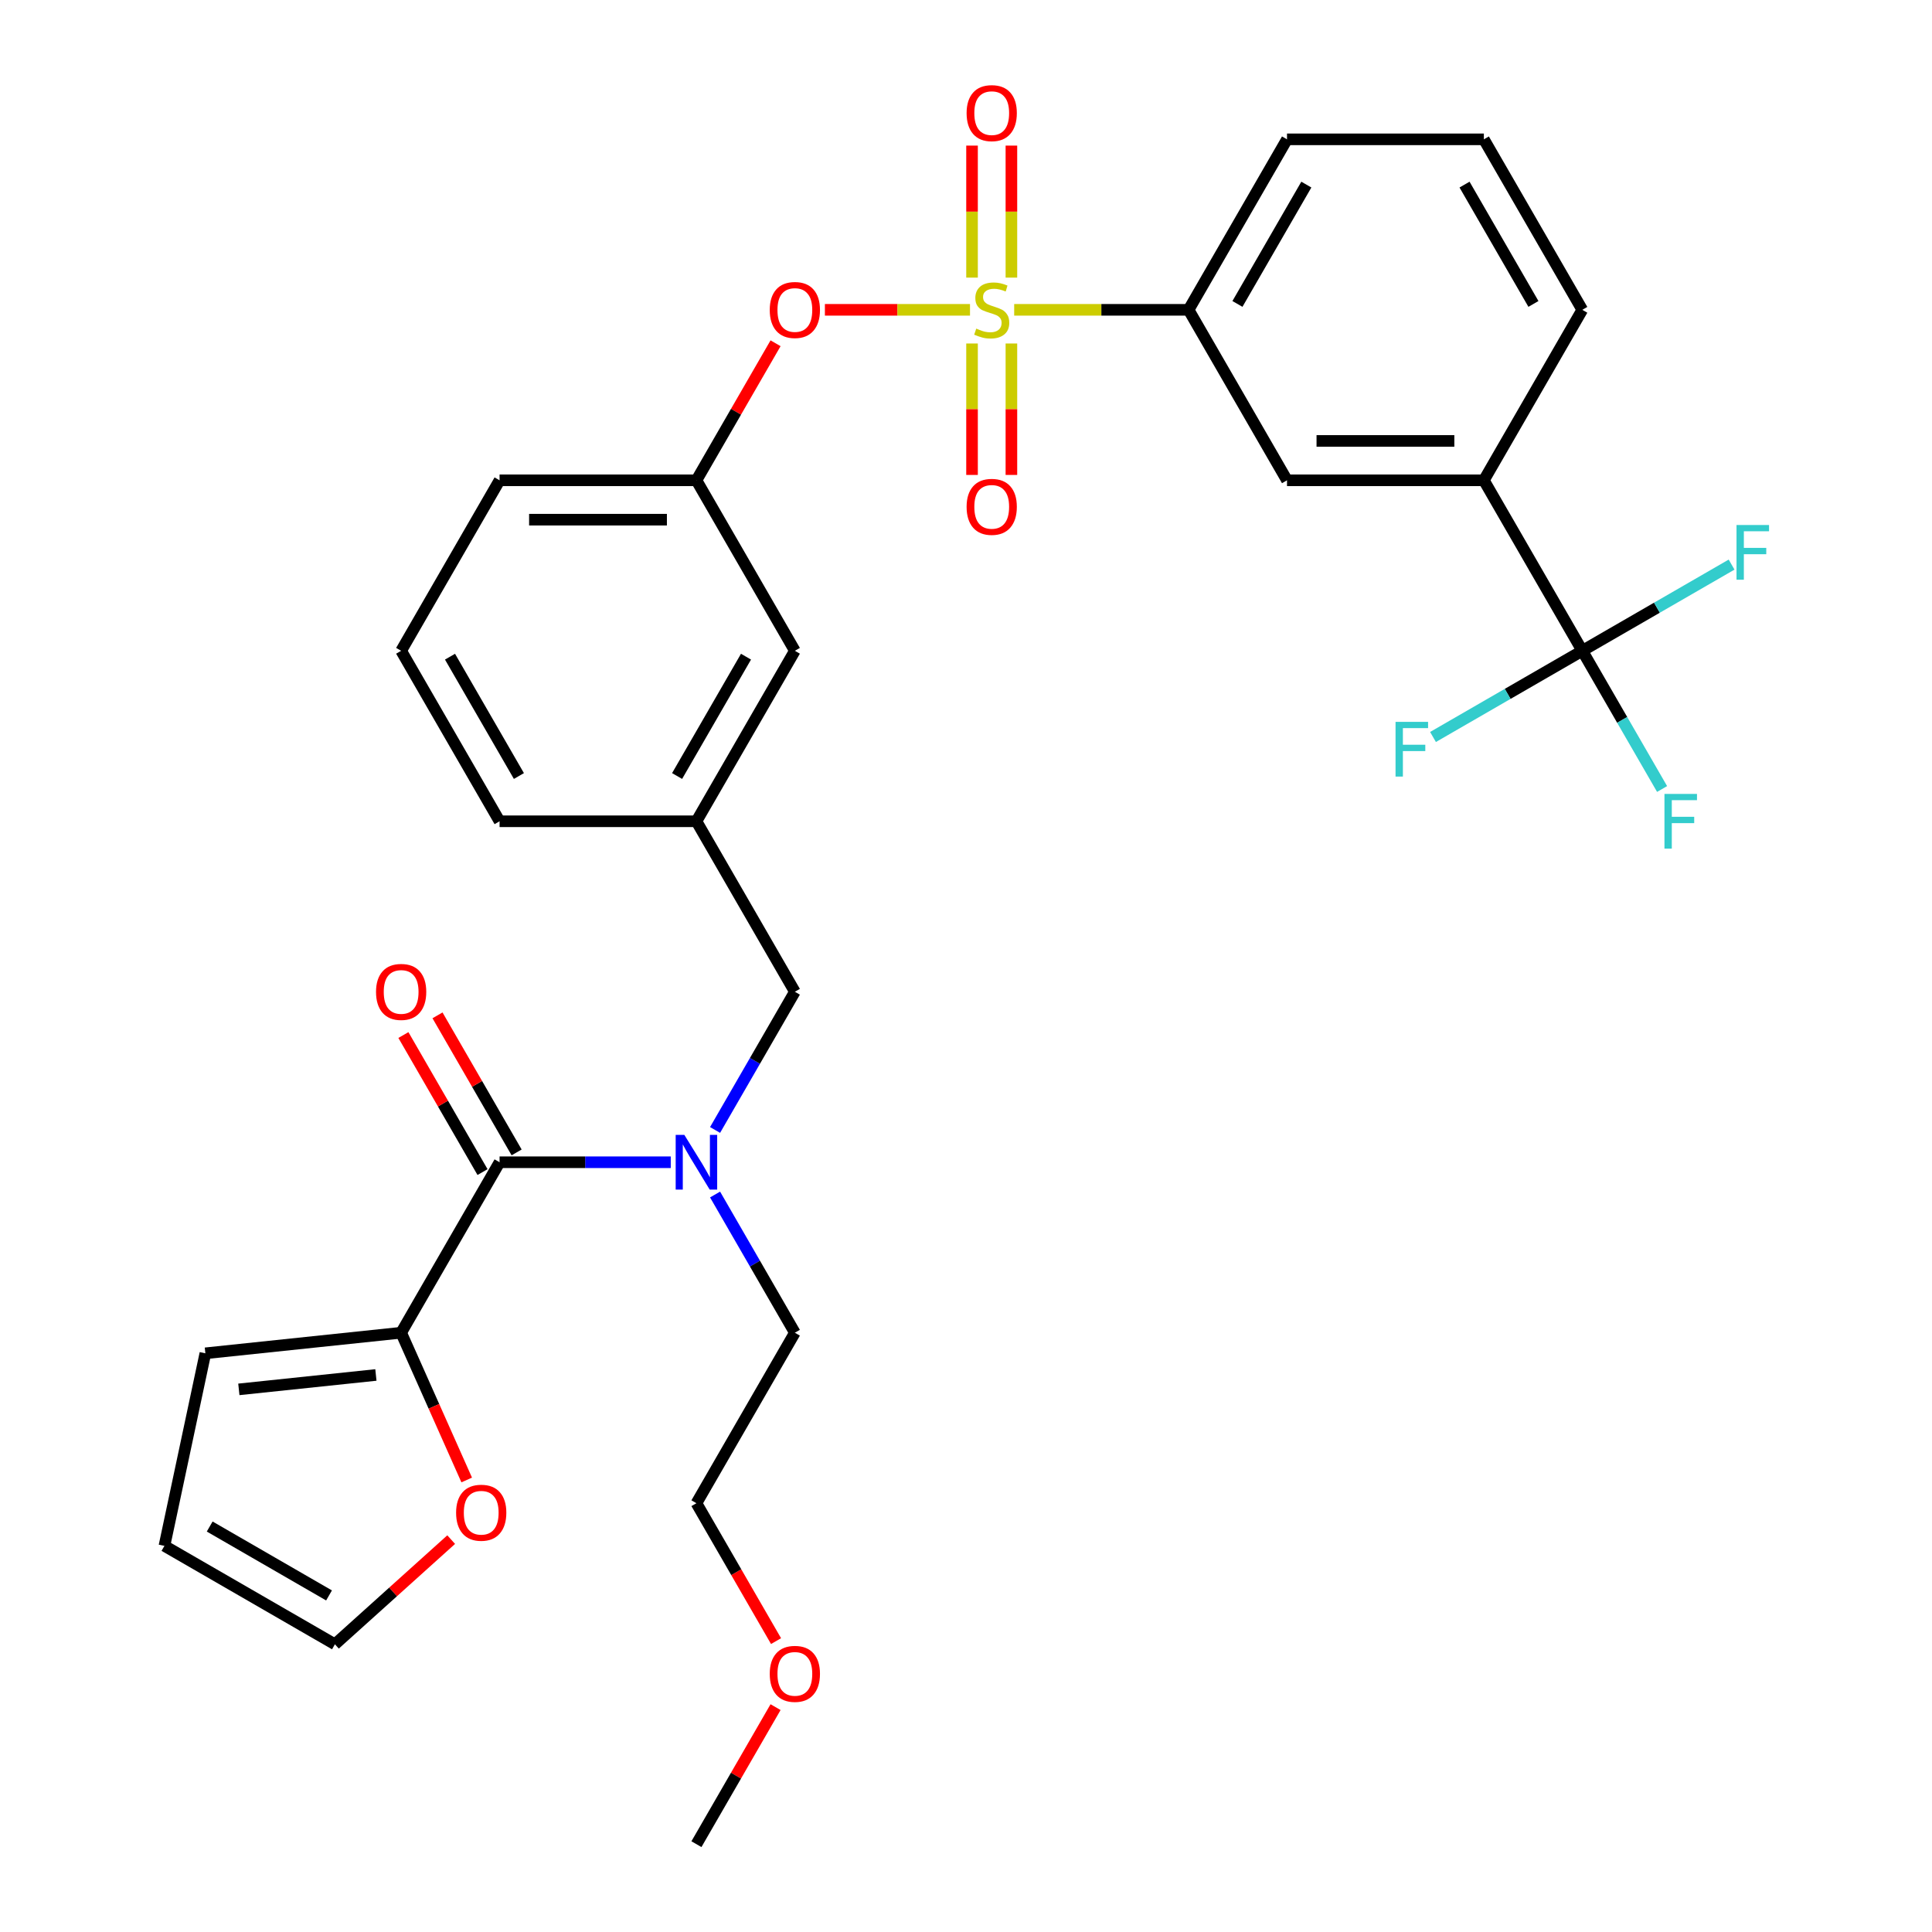 <?xml version='1.0' encoding='iso-8859-1'?>
<svg version='1.1' baseProfile='full'
              xmlns='http://www.w3.org/2000/svg'
                      xmlns:rdkit='http://www.rdkit.org/xml'
                      xmlns:xlink='http://www.w3.org/1999/xlink'
                  xml:space='preserve'
width='1000px' height='1000px' viewBox='0 0 1000 1000'>
<!-- END OF HEADER -->
<rect style='opacity:1.0;fill:#FFFFFF;stroke:none' width='1000' height='1000' x='0' y='0'> </rect>
<path class='bond-0' d='M 207.632,689.818 L 224.599,727.927' style='fill:none;fill-rule:evenodd;stroke:#000000;stroke-width:6px;stroke-linecap:butt;stroke-linejoin:miter;stroke-opacity:1' />
<path class='bond-0' d='M 224.599,727.927 L 241.566,766.035' style='fill:none;fill-rule:evenodd;stroke:#FF0000;stroke-width:6px;stroke-linecap:butt;stroke-linejoin:miter;stroke-opacity:1' />
<path class='bond-1' d='M 207.632,689.818 L 106.296,700.469' style='fill:none;fill-rule:evenodd;stroke:#000000;stroke-width:6px;stroke-linecap:butt;stroke-linejoin:miter;stroke-opacity:1' />
<path class='bond-1' d='M 194.562,711.683 L 123.627,719.138' style='fill:none;fill-rule:evenodd;stroke:#000000;stroke-width:6px;stroke-linecap:butt;stroke-linejoin:miter;stroke-opacity:1' />
<path class='bond-2' d='M 207.632,689.818 L 258.578,601.576' style='fill:none;fill-rule:evenodd;stroke:#000000;stroke-width:6px;stroke-linecap:butt;stroke-linejoin:miter;stroke-opacity:1' />
<path class='bond-3' d='M 370.118,584.868 L 390.768,549.101' style='fill:none;fill-rule:evenodd;stroke:#0000FF;stroke-width:6px;stroke-linecap:butt;stroke-linejoin:miter;stroke-opacity:1' />
<path class='bond-3' d='M 390.768,549.101 L 411.419,513.333' style='fill:none;fill-rule:evenodd;stroke:#000000;stroke-width:6px;stroke-linecap:butt;stroke-linejoin:miter;stroke-opacity:1' />
<path class='bond-4' d='M 347.185,601.576 L 302.882,601.576' style='fill:none;fill-rule:evenodd;stroke:#0000FF;stroke-width:6px;stroke-linecap:butt;stroke-linejoin:miter;stroke-opacity:1' />
<path class='bond-4' d='M 302.882,601.576 L 258.578,601.576' style='fill:none;fill-rule:evenodd;stroke:#000000;stroke-width:6px;stroke-linecap:butt;stroke-linejoin:miter;stroke-opacity:1' />
<path class='bond-5' d='M 370.118,618.283 L 390.768,654.051' style='fill:none;fill-rule:evenodd;stroke:#0000FF;stroke-width:6px;stroke-linecap:butt;stroke-linejoin:miter;stroke-opacity:1' />
<path class='bond-5' d='M 390.768,654.051 L 411.419,689.818' style='fill:none;fill-rule:evenodd;stroke:#000000;stroke-width:6px;stroke-linecap:butt;stroke-linejoin:miter;stroke-opacity:1' />
<path class='bond-6' d='M 267.403,596.481 L 246.926,561.014' style='fill:none;fill-rule:evenodd;stroke:#000000;stroke-width:6px;stroke-linecap:butt;stroke-linejoin:miter;stroke-opacity:1' />
<path class='bond-6' d='M 246.926,561.014 L 226.448,525.546' style='fill:none;fill-rule:evenodd;stroke:#FF0000;stroke-width:6px;stroke-linecap:butt;stroke-linejoin:miter;stroke-opacity:1' />
<path class='bond-6' d='M 249.754,606.67 L 229.277,571.203' style='fill:none;fill-rule:evenodd;stroke:#000000;stroke-width:6px;stroke-linecap:butt;stroke-linejoin:miter;stroke-opacity:1' />
<path class='bond-6' d='M 229.277,571.203 L 208.8,535.735' style='fill:none;fill-rule:evenodd;stroke:#FF0000;stroke-width:6px;stroke-linecap:butt;stroke-linejoin:miter;stroke-opacity:1' />
<path class='bond-7' d='M 233.528,796.901 L 203.441,823.992' style='fill:none;fill-rule:evenodd;stroke:#FF0000;stroke-width:6px;stroke-linecap:butt;stroke-linejoin:miter;stroke-opacity:1' />
<path class='bond-7' d='M 203.441,823.992 L 173.354,851.083' style='fill:none;fill-rule:evenodd;stroke:#000000;stroke-width:6px;stroke-linecap:butt;stroke-linejoin:miter;stroke-opacity:1' />
<path class='bond-8' d='M 106.296,700.469 L 85.112,800.136' style='fill:none;fill-rule:evenodd;stroke:#000000;stroke-width:6px;stroke-linecap:butt;stroke-linejoin:miter;stroke-opacity:1' />
<path class='bond-9' d='M 411.419,513.333 L 360.472,425.091' style='fill:none;fill-rule:evenodd;stroke:#000000;stroke-width:6px;stroke-linecap:butt;stroke-linejoin:miter;stroke-opacity:1' />
<path class='bond-10' d='M 401.68,849.436 L 381.076,813.748' style='fill:none;fill-rule:evenodd;stroke:#FF0000;stroke-width:6px;stroke-linecap:butt;stroke-linejoin:miter;stroke-opacity:1' />
<path class='bond-10' d='M 381.076,813.748 L 360.472,778.061' style='fill:none;fill-rule:evenodd;stroke:#000000;stroke-width:6px;stroke-linecap:butt;stroke-linejoin:miter;stroke-opacity:1' />
<path class='bond-11' d='M 401.426,883.61 L 380.949,919.078' style='fill:none;fill-rule:evenodd;stroke:#FF0000;stroke-width:6px;stroke-linecap:butt;stroke-linejoin:miter;stroke-opacity:1' />
<path class='bond-11' d='M 380.949,919.078 L 360.472,954.545' style='fill:none;fill-rule:evenodd;stroke:#000000;stroke-width:6px;stroke-linecap:butt;stroke-linejoin:miter;stroke-opacity:1' />
<path class='bond-12' d='M 411.419,689.818 L 360.472,778.061' style='fill:none;fill-rule:evenodd;stroke:#000000;stroke-width:6px;stroke-linecap:butt;stroke-linejoin:miter;stroke-opacity:1' />
<path class='bond-13' d='M 818.993,336.849 L 768.046,248.606' style='fill:none;fill-rule:evenodd;stroke:#000000;stroke-width:6px;stroke-linecap:butt;stroke-linejoin:miter;stroke-opacity:1' />
<path class='bond-14' d='M 818.993,336.849 L 839.644,372.616' style='fill:none;fill-rule:evenodd;stroke:#000000;stroke-width:6px;stroke-linecap:butt;stroke-linejoin:miter;stroke-opacity:1' />
<path class='bond-14' d='M 839.644,372.616 L 860.294,408.384' style='fill:none;fill-rule:evenodd;stroke:#33CCCC;stroke-width:6px;stroke-linecap:butt;stroke-linejoin:miter;stroke-opacity:1' />
<path class='bond-15' d='M 818.993,336.849 L 780.356,359.156' style='fill:none;fill-rule:evenodd;stroke:#000000;stroke-width:6px;stroke-linecap:butt;stroke-linejoin:miter;stroke-opacity:1' />
<path class='bond-15' d='M 780.356,359.156 L 741.718,381.463' style='fill:none;fill-rule:evenodd;stroke:#33CCCC;stroke-width:6px;stroke-linecap:butt;stroke-linejoin:miter;stroke-opacity:1' />
<path class='bond-16' d='M 818.993,336.849 L 857.631,314.541' style='fill:none;fill-rule:evenodd;stroke:#000000;stroke-width:6px;stroke-linecap:butt;stroke-linejoin:miter;stroke-opacity:1' />
<path class='bond-16' d='M 857.631,314.541 L 896.268,292.234' style='fill:none;fill-rule:evenodd;stroke:#33CCCC;stroke-width:6px;stroke-linecap:butt;stroke-linejoin:miter;stroke-opacity:1' />
<path class='bond-17' d='M 426.966,160.364 L 464.52,160.364' style='fill:none;fill-rule:evenodd;stroke:#FF0000;stroke-width:6px;stroke-linecap:butt;stroke-linejoin:miter;stroke-opacity:1' />
<path class='bond-17' d='M 464.52,160.364 L 502.074,160.364' style='fill:none;fill-rule:evenodd;stroke:#CCCC00;stroke-width:6px;stroke-linecap:butt;stroke-linejoin:miter;stroke-opacity:1' />
<path class='bond-18' d='M 401.426,177.671 L 380.949,213.139' style='fill:none;fill-rule:evenodd;stroke:#FF0000;stroke-width:6px;stroke-linecap:butt;stroke-linejoin:miter;stroke-opacity:1' />
<path class='bond-18' d='M 380.949,213.139 L 360.472,248.606' style='fill:none;fill-rule:evenodd;stroke:#000000;stroke-width:6px;stroke-linecap:butt;stroke-linejoin:miter;stroke-opacity:1' />
<path class='bond-19' d='M 503.123,177.791 L 503.123,211.808' style='fill:none;fill-rule:evenodd;stroke:#CCCC00;stroke-width:6px;stroke-linecap:butt;stroke-linejoin:miter;stroke-opacity:1' />
<path class='bond-19' d='M 503.123,211.808 L 503.123,245.826' style='fill:none;fill-rule:evenodd;stroke:#FF0000;stroke-width:6px;stroke-linecap:butt;stroke-linejoin:miter;stroke-opacity:1' />
<path class='bond-19' d='M 523.502,177.791 L 523.502,211.808' style='fill:none;fill-rule:evenodd;stroke:#CCCC00;stroke-width:6px;stroke-linecap:butt;stroke-linejoin:miter;stroke-opacity:1' />
<path class='bond-19' d='M 523.502,211.808 L 523.502,245.826' style='fill:none;fill-rule:evenodd;stroke:#FF0000;stroke-width:6px;stroke-linecap:butt;stroke-linejoin:miter;stroke-opacity:1' />
<path class='bond-20' d='M 523.502,143.696 L 523.502,109.529' style='fill:none;fill-rule:evenodd;stroke:#CCCC00;stroke-width:6px;stroke-linecap:butt;stroke-linejoin:miter;stroke-opacity:1' />
<path class='bond-20' d='M 523.502,109.529 L 523.502,75.361' style='fill:none;fill-rule:evenodd;stroke:#FF0000;stroke-width:6px;stroke-linecap:butt;stroke-linejoin:miter;stroke-opacity:1' />
<path class='bond-20' d='M 503.123,143.696 L 503.123,109.529' style='fill:none;fill-rule:evenodd;stroke:#CCCC00;stroke-width:6px;stroke-linecap:butt;stroke-linejoin:miter;stroke-opacity:1' />
<path class='bond-20' d='M 503.123,109.529 L 503.123,75.361' style='fill:none;fill-rule:evenodd;stroke:#FF0000;stroke-width:6px;stroke-linecap:butt;stroke-linejoin:miter;stroke-opacity:1' />
<path class='bond-21' d='M 524.94,160.364 L 570.073,160.364' style='fill:none;fill-rule:evenodd;stroke:#CCCC00;stroke-width:6px;stroke-linecap:butt;stroke-linejoin:miter;stroke-opacity:1' />
<path class='bond-21' d='M 570.073,160.364 L 615.206,160.364' style='fill:none;fill-rule:evenodd;stroke:#000000;stroke-width:6px;stroke-linecap:butt;stroke-linejoin:miter;stroke-opacity:1' />
<path class='bond-22' d='M 615.206,160.364 L 666.153,248.606' style='fill:none;fill-rule:evenodd;stroke:#000000;stroke-width:6px;stroke-linecap:butt;stroke-linejoin:miter;stroke-opacity:1' />
<path class='bond-23' d='M 615.206,160.364 L 666.153,72.121' style='fill:none;fill-rule:evenodd;stroke:#000000;stroke-width:6px;stroke-linecap:butt;stroke-linejoin:miter;stroke-opacity:1' />
<path class='bond-23' d='M 640.496,157.317 L 676.159,95.547' style='fill:none;fill-rule:evenodd;stroke:#000000;stroke-width:6px;stroke-linecap:butt;stroke-linejoin:miter;stroke-opacity:1' />
<path class='bond-24' d='M 411.419,336.849 L 360.472,425.091' style='fill:none;fill-rule:evenodd;stroke:#000000;stroke-width:6px;stroke-linecap:butt;stroke-linejoin:miter;stroke-opacity:1' />
<path class='bond-24' d='M 386.128,339.896 L 350.466,401.665' style='fill:none;fill-rule:evenodd;stroke:#000000;stroke-width:6px;stroke-linecap:butt;stroke-linejoin:miter;stroke-opacity:1' />
<path class='bond-25' d='M 411.419,336.849 L 360.472,248.606' style='fill:none;fill-rule:evenodd;stroke:#000000;stroke-width:6px;stroke-linecap:butt;stroke-linejoin:miter;stroke-opacity:1' />
<path class='bond-26' d='M 360.472,425.091 L 258.578,425.091' style='fill:none;fill-rule:evenodd;stroke:#000000;stroke-width:6px;stroke-linecap:butt;stroke-linejoin:miter;stroke-opacity:1' />
<path class='bond-27' d='M 360.472,248.606 L 258.578,248.606' style='fill:none;fill-rule:evenodd;stroke:#000000;stroke-width:6px;stroke-linecap:butt;stroke-linejoin:miter;stroke-opacity:1' />
<path class='bond-27' d='M 345.188,268.985 L 273.863,268.985' style='fill:none;fill-rule:evenodd;stroke:#000000;stroke-width:6px;stroke-linecap:butt;stroke-linejoin:miter;stroke-opacity:1' />
<path class='bond-28' d='M 207.632,336.849 L 258.578,425.091' style='fill:none;fill-rule:evenodd;stroke:#000000;stroke-width:6px;stroke-linecap:butt;stroke-linejoin:miter;stroke-opacity:1' />
<path class='bond-28' d='M 232.922,339.896 L 268.585,401.665' style='fill:none;fill-rule:evenodd;stroke:#000000;stroke-width:6px;stroke-linecap:butt;stroke-linejoin:miter;stroke-opacity:1' />
<path class='bond-29' d='M 207.632,336.849 L 258.578,248.606' style='fill:none;fill-rule:evenodd;stroke:#000000;stroke-width:6px;stroke-linecap:butt;stroke-linejoin:miter;stroke-opacity:1' />
<path class='bond-30' d='M 768.046,248.606 L 666.153,248.606' style='fill:none;fill-rule:evenodd;stroke:#000000;stroke-width:6px;stroke-linecap:butt;stroke-linejoin:miter;stroke-opacity:1' />
<path class='bond-30' d='M 752.762,228.227 L 681.437,228.227' style='fill:none;fill-rule:evenodd;stroke:#000000;stroke-width:6px;stroke-linecap:butt;stroke-linejoin:miter;stroke-opacity:1' />
<path class='bond-31' d='M 768.046,248.606 L 818.993,160.364' style='fill:none;fill-rule:evenodd;stroke:#000000;stroke-width:6px;stroke-linecap:butt;stroke-linejoin:miter;stroke-opacity:1' />
<path class='bond-32' d='M 666.153,72.121 L 768.046,72.121' style='fill:none;fill-rule:evenodd;stroke:#000000;stroke-width:6px;stroke-linecap:butt;stroke-linejoin:miter;stroke-opacity:1' />
<path class='bond-33' d='M 818.993,160.364 L 768.046,72.121' style='fill:none;fill-rule:evenodd;stroke:#000000;stroke-width:6px;stroke-linecap:butt;stroke-linejoin:miter;stroke-opacity:1' />
<path class='bond-33' d='M 793.703,157.317 L 758.04,95.547' style='fill:none;fill-rule:evenodd;stroke:#000000;stroke-width:6px;stroke-linecap:butt;stroke-linejoin:miter;stroke-opacity:1' />
<path class='bond-34' d='M 173.354,851.083 L 85.112,800.136' style='fill:none;fill-rule:evenodd;stroke:#000000;stroke-width:6px;stroke-linecap:butt;stroke-linejoin:miter;stroke-opacity:1' />
<path class='bond-34' d='M 170.307,825.792 L 108.537,790.129' style='fill:none;fill-rule:evenodd;stroke:#000000;stroke-width:6px;stroke-linecap:butt;stroke-linejoin:miter;stroke-opacity:1' />
<path  class='atom-1' d='M 354.212 587.416
L 363.492 602.416
Q 364.412 603.896, 365.892 606.576
Q 367.372 609.256, 367.452 609.416
L 367.452 587.416
L 371.212 587.416
L 371.212 615.736
L 367.332 615.736
L 357.372 599.336
Q 356.212 597.416, 354.972 595.216
Q 353.772 593.016, 353.412 592.336
L 353.412 615.736
L 349.732 615.736
L 349.732 587.416
L 354.212 587.416
' fill='#0000FF'/>
<path  class='atom-3' d='M 194.632 513.413
Q 194.632 506.613, 197.992 502.813
Q 201.352 499.013, 207.632 499.013
Q 213.912 499.013, 217.272 502.813
Q 220.632 506.613, 220.632 513.413
Q 220.632 520.293, 217.232 524.213
Q 213.832 528.093, 207.632 528.093
Q 201.392 528.093, 197.992 524.213
Q 194.632 520.333, 194.632 513.413
M 207.632 524.893
Q 211.952 524.893, 214.272 522.013
Q 216.632 519.093, 216.632 513.413
Q 216.632 507.853, 214.272 505.053
Q 211.952 502.213, 207.632 502.213
Q 203.312 502.213, 200.952 505.013
Q 198.632 507.813, 198.632 513.413
Q 198.632 519.133, 200.952 522.013
Q 203.312 524.893, 207.632 524.893
' fill='#FF0000'/>
<path  class='atom-4' d='M 236.076 782.983
Q 236.076 776.183, 239.436 772.383
Q 242.796 768.583, 249.076 768.583
Q 255.356 768.583, 258.716 772.383
Q 262.076 776.183, 262.076 782.983
Q 262.076 789.863, 258.676 793.783
Q 255.276 797.663, 249.076 797.663
Q 242.836 797.663, 239.436 793.783
Q 236.076 789.903, 236.076 782.983
M 249.076 794.463
Q 253.396 794.463, 255.716 791.583
Q 258.076 788.663, 258.076 782.983
Q 258.076 777.423, 255.716 774.623
Q 253.396 771.783, 249.076 771.783
Q 244.756 771.783, 242.396 774.583
Q 240.076 777.383, 240.076 782.983
Q 240.076 788.703, 242.396 791.583
Q 244.756 794.463, 249.076 794.463
' fill='#FF0000'/>
<path  class='atom-7' d='M 398.419 866.383
Q 398.419 859.583, 401.779 855.783
Q 405.139 851.983, 411.419 851.983
Q 417.699 851.983, 421.059 855.783
Q 424.419 859.583, 424.419 866.383
Q 424.419 873.263, 421.019 877.183
Q 417.619 881.063, 411.419 881.063
Q 405.179 881.063, 401.779 877.183
Q 398.419 873.303, 398.419 866.383
M 411.419 877.863
Q 415.739 877.863, 418.059 874.983
Q 420.419 872.063, 420.419 866.383
Q 420.419 860.823, 418.059 858.023
Q 415.739 855.183, 411.419 855.183
Q 407.099 855.183, 404.739 857.983
Q 402.419 860.783, 402.419 866.383
Q 402.419 872.103, 404.739 874.983
Q 407.099 877.863, 411.419 877.863
' fill='#FF0000'/>
<path  class='atom-10' d='M 398.419 160.444
Q 398.419 153.644, 401.779 149.844
Q 405.139 146.044, 411.419 146.044
Q 417.699 146.044, 421.059 149.844
Q 424.419 153.644, 424.419 160.444
Q 424.419 167.324, 421.019 171.244
Q 417.619 175.124, 411.419 175.124
Q 405.179 175.124, 401.779 171.244
Q 398.419 167.364, 398.419 160.444
M 411.419 171.924
Q 415.739 171.924, 418.059 169.044
Q 420.419 166.124, 420.419 160.444
Q 420.419 154.884, 418.059 152.084
Q 415.739 149.244, 411.419 149.244
Q 407.099 149.244, 404.739 152.044
Q 402.419 154.844, 402.419 160.444
Q 402.419 166.164, 404.739 169.044
Q 407.099 171.924, 411.419 171.924
' fill='#FF0000'/>
<path  class='atom-11' d='M 505.312 170.084
Q 505.632 170.204, 506.952 170.764
Q 508.272 171.324, 509.712 171.684
Q 511.192 172.004, 512.632 172.004
Q 515.312 172.004, 516.872 170.724
Q 518.432 169.404, 518.432 167.124
Q 518.432 165.564, 517.632 164.604
Q 516.872 163.644, 515.672 163.124
Q 514.472 162.604, 512.472 162.004
Q 509.952 161.244, 508.432 160.524
Q 506.952 159.804, 505.872 158.284
Q 504.832 156.764, 504.832 154.204
Q 504.832 150.644, 507.232 148.444
Q 509.672 146.244, 514.472 146.244
Q 517.752 146.244, 521.472 147.804
L 520.552 150.884
Q 517.152 149.484, 514.592 149.484
Q 511.832 149.484, 510.312 150.644
Q 508.792 151.764, 508.832 153.724
Q 508.832 155.244, 509.592 156.164
Q 510.392 157.084, 511.512 157.604
Q 512.672 158.124, 514.592 158.724
Q 517.152 159.524, 518.672 160.324
Q 520.192 161.124, 521.272 162.764
Q 522.392 164.364, 522.392 167.124
Q 522.392 171.044, 519.752 173.164
Q 517.152 175.244, 512.792 175.244
Q 510.272 175.244, 508.352 174.684
Q 506.472 174.164, 504.232 173.244
L 505.312 170.084
' fill='#CCCC00'/>
<path  class='atom-12' d='M 500.312 262.337
Q 500.312 255.537, 503.672 251.737
Q 507.032 247.937, 513.312 247.937
Q 519.592 247.937, 522.952 251.737
Q 526.312 255.537, 526.312 262.337
Q 526.312 269.217, 522.912 273.137
Q 519.512 277.017, 513.312 277.017
Q 507.072 277.017, 503.672 273.137
Q 500.312 269.257, 500.312 262.337
M 513.312 273.817
Q 517.632 273.817, 519.952 270.937
Q 522.312 268.017, 522.312 262.337
Q 522.312 256.777, 519.952 253.977
Q 517.632 251.137, 513.312 251.137
Q 508.992 251.137, 506.632 253.937
Q 504.312 256.737, 504.312 262.337
Q 504.312 268.057, 506.632 270.937
Q 508.992 273.817, 513.312 273.817
' fill='#FF0000'/>
<path  class='atom-13' d='M 500.312 58.55
Q 500.312 51.75, 503.672 47.95
Q 507.032 44.15, 513.312 44.15
Q 519.592 44.15, 522.952 47.95
Q 526.312 51.75, 526.312 58.55
Q 526.312 65.43, 522.912 69.35
Q 519.512 73.23, 513.312 73.23
Q 507.072 73.23, 503.672 69.35
Q 500.312 65.47, 500.312 58.55
M 513.312 70.03
Q 517.632 70.03, 519.952 67.15
Q 522.312 64.23, 522.312 58.55
Q 522.312 52.99, 519.952 50.19
Q 517.632 47.35, 513.312 47.35
Q 508.992 47.35, 506.632 50.15
Q 504.312 52.95, 504.312 58.55
Q 504.312 64.27, 506.632 67.15
Q 508.992 70.03, 513.312 70.03
' fill='#FF0000'/>
<path  class='atom-23' d='M 861.52 410.931
L 878.36 410.931
L 878.36 414.171
L 865.32 414.171
L 865.32 422.771
L 876.92 422.771
L 876.92 426.051
L 865.32 426.051
L 865.32 439.251
L 861.52 439.251
L 861.52 410.931
' fill='#33CCCC'/>
<path  class='atom-24' d='M 722.331 373.635
L 739.171 373.635
L 739.171 376.875
L 726.131 376.875
L 726.131 385.475
L 737.731 385.475
L 737.731 388.755
L 726.131 388.755
L 726.131 401.955
L 722.331 401.955
L 722.331 373.635
' fill='#33CCCC'/>
<path  class='atom-25' d='M 898.816 271.742
L 915.656 271.742
L 915.656 274.982
L 902.616 274.982
L 902.616 283.582
L 914.216 283.582
L 914.216 286.862
L 902.616 286.862
L 902.616 300.062
L 898.816 300.062
L 898.816 271.742
' fill='#33CCCC'/>
</svg>
